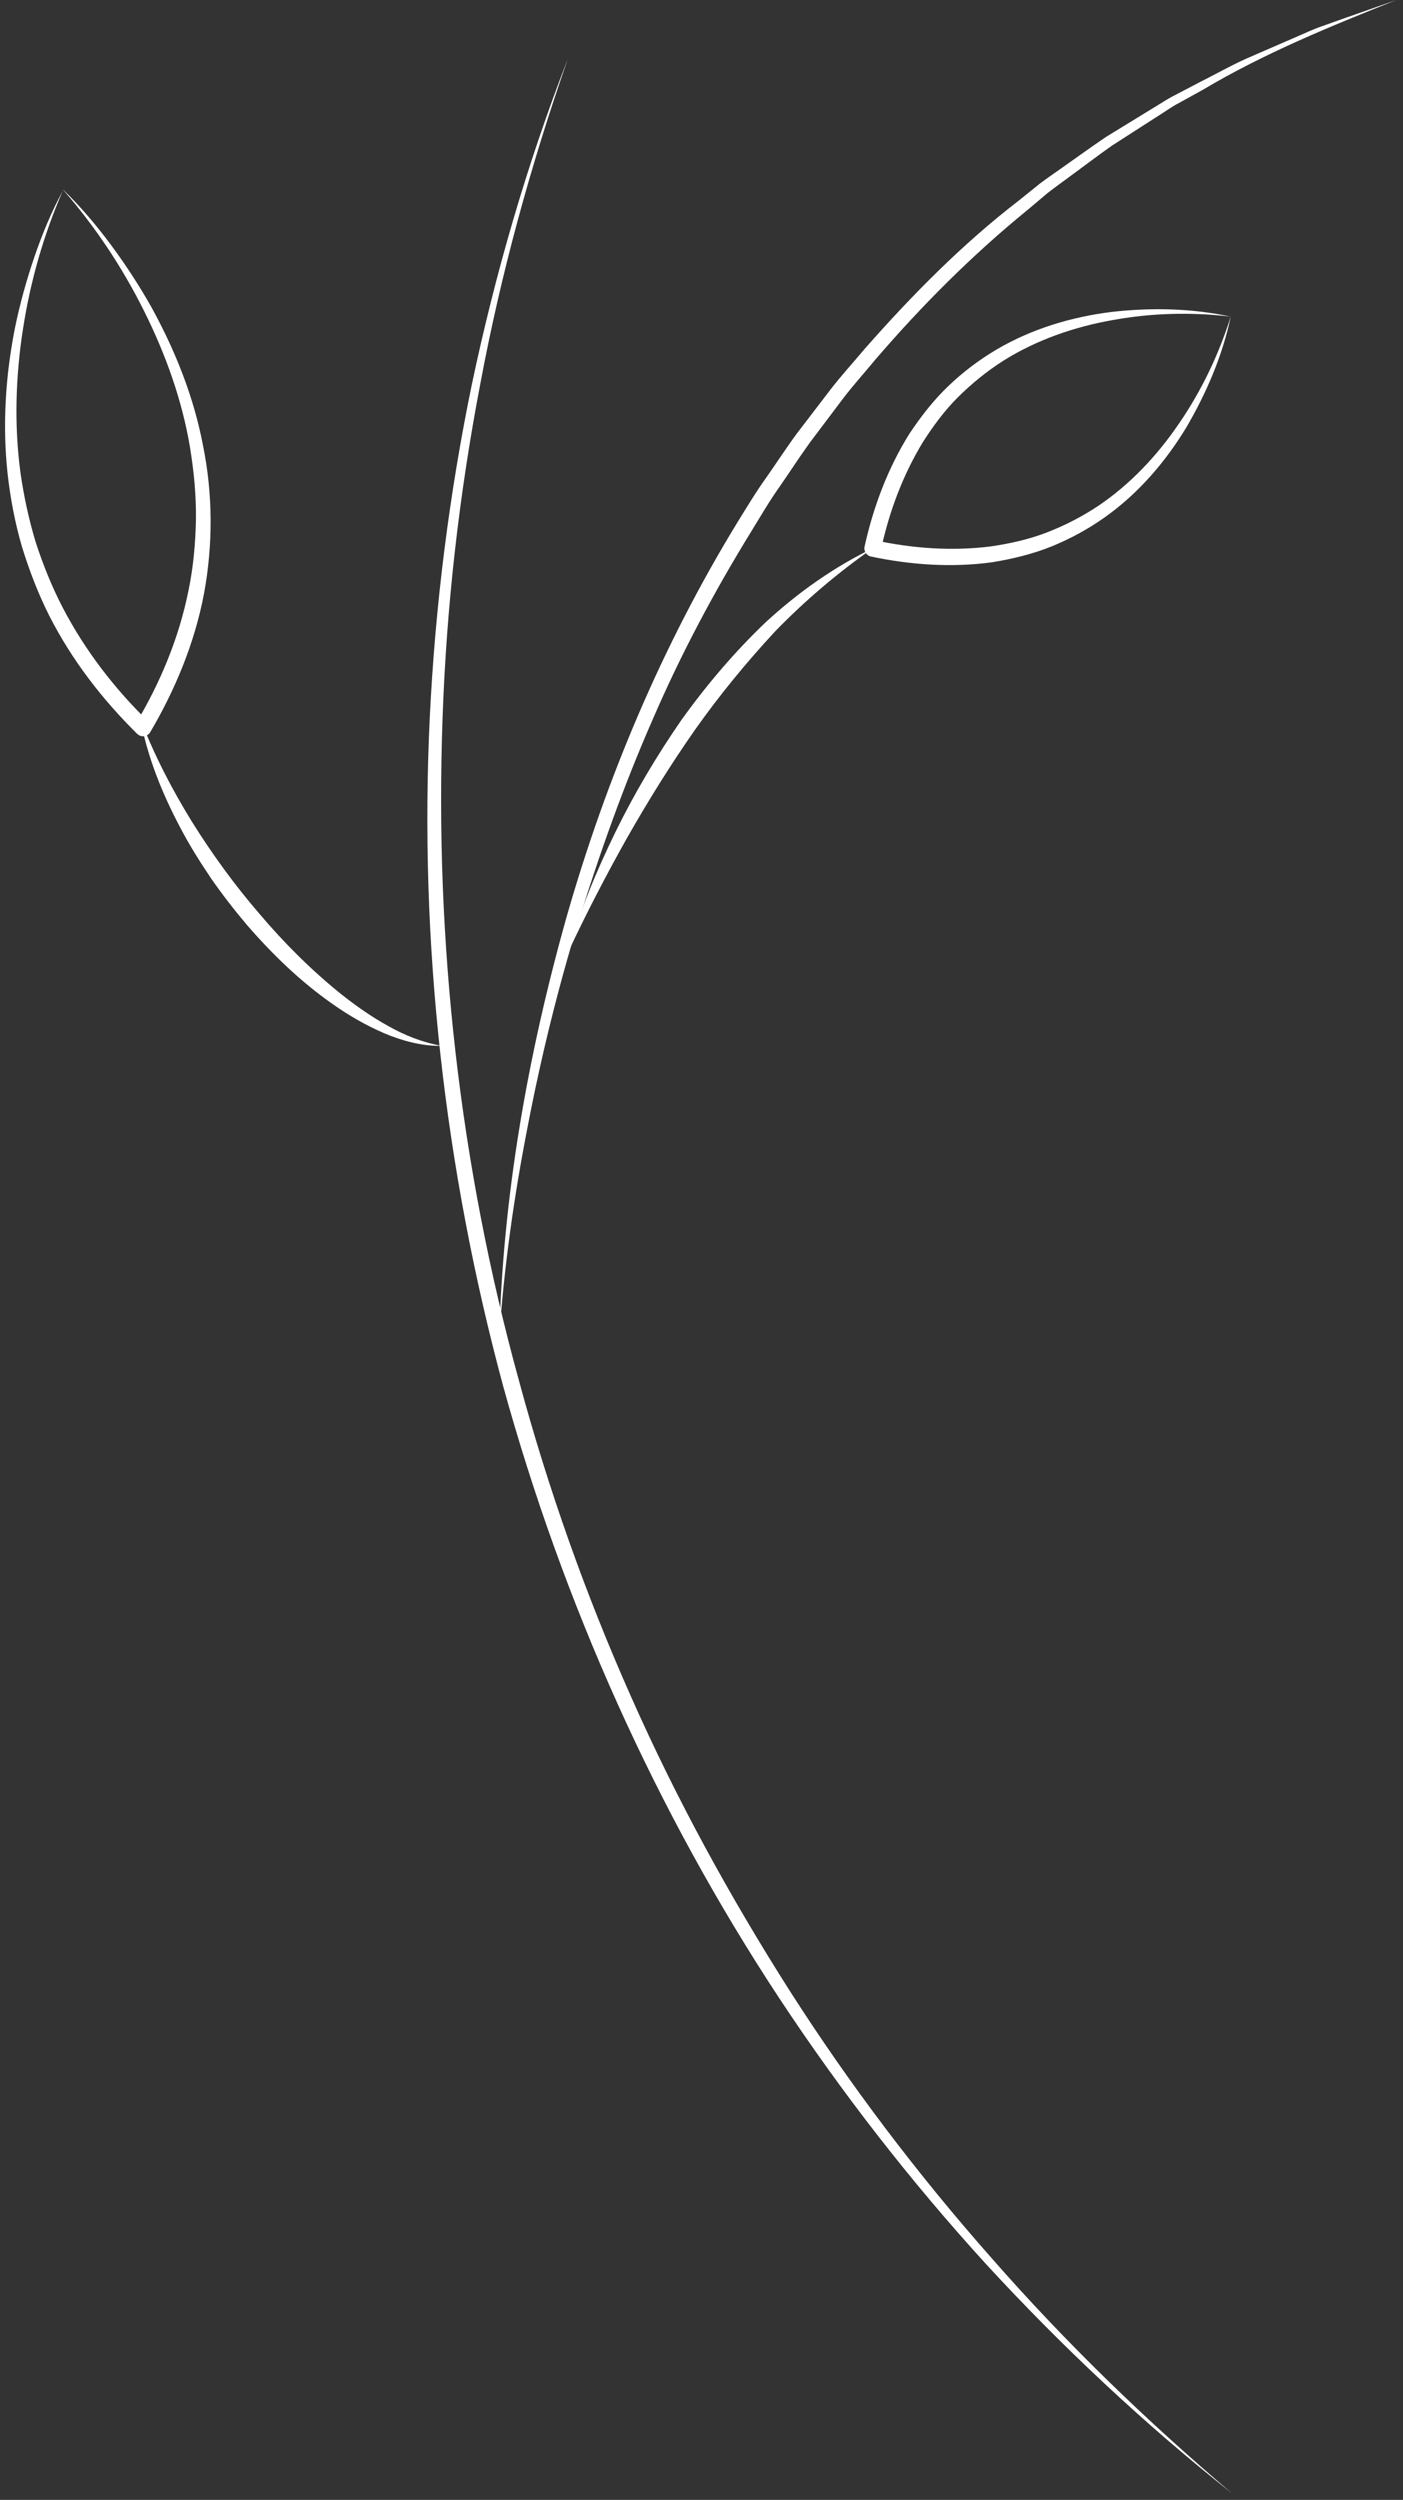<?xml version="1.0" encoding="UTF-8"?> <svg xmlns="http://www.w3.org/2000/svg" width="119" height="212" viewBox="0 0 119 212" fill="none"><rect x="0" y="0" width="119" height="212" fill="#333333" stroke="none"/><path d="M48.107 5.156C44.975 14.133 42.459 23.316 40.721 32.645C38.939 41.967 37.868 51.413 37.538 60.889C36.856 79.826 38.99 98.874 44.029 117.129C46.501 126.267 49.669 135.222 53.52 143.877C57.355 152.539 61.917 160.871 67.007 168.865C72.112 176.845 77.855 184.428 84.14 191.535C90.389 198.671 97.232 205.294 104.486 211.441C97.027 205.536 90.074 199.002 83.627 191.997C77.209 184.956 71.349 177.417 66.098 169.459C55.602 153.536 47.733 135.897 42.665 117.503C37.7 99.079 35.536 79.892 36.453 60.845C36.915 51.325 38.11 41.842 40.039 32.513C42.012 23.198 44.667 14.023 48.099 5.156H48.107Z" fill="white"></path><path d="M104.391 26.851C101.046 26.455 97.658 26.543 94.372 27.144C91.094 27.724 87.91 28.831 85.124 30.577C83.737 31.457 82.461 32.491 81.295 33.642C80.129 34.794 79.153 36.121 78.273 37.5C76.572 40.302 75.406 43.419 74.716 46.653L74.173 45.81C77.408 46.514 80.73 46.749 83.987 46.345C85.608 46.111 87.214 45.759 88.747 45.172C90.272 44.585 91.739 43.837 93.111 42.928C95.846 41.094 98.157 38.637 100.027 35.879C101.912 33.129 103.379 30.063 104.391 26.843V26.851ZM104.391 26.851C103.687 30.159 102.337 33.32 100.614 36.261C98.846 39.172 96.565 41.835 93.741 43.844C92.333 44.849 90.8 45.685 89.194 46.338C87.581 46.991 85.886 47.394 84.17 47.68C80.73 48.15 77.232 47.907 73.873 47.196C73.491 47.115 73.249 46.741 73.33 46.36C74.071 43.001 75.296 39.722 77.136 36.781C78.097 35.344 79.161 33.958 80.415 32.762C81.662 31.559 83.055 30.511 84.544 29.631C87.529 27.878 90.888 26.88 94.262 26.455C97.643 26.073 101.076 26.139 104.383 26.851H104.391Z" fill="white"></path><path d="M48.181 80.765C49.178 77.245 50.594 73.856 52.2 70.563C53.813 67.27 55.691 64.109 57.781 61.08C59.923 58.095 62.314 55.271 64.984 52.733C67.697 50.24 70.734 48.091 74.019 46.499C71.02 48.604 68.277 50.937 65.761 53.526C63.311 56.166 61.023 58.953 58.94 61.901C56.872 64.857 54.965 67.93 53.175 71.076C51.4 74.238 49.728 77.457 48.181 80.765Z" fill="white"></path><path d="M42.342 113.513C42.643 101.404 44.785 89.361 48.078 77.685C51.422 66.016 56.182 54.714 62.534 44.321C63.333 43.03 64.118 41.718 65.005 40.485C65.878 39.239 66.707 37.962 67.609 36.737L70.381 33.114C71.305 31.904 72.34 30.782 73.315 29.616C77.327 25.054 81.625 20.69 86.451 16.979L88.226 15.549C88.834 15.094 89.465 14.669 90.081 14.229C91.328 13.356 92.553 12.461 93.814 11.61L97.702 9.227C98.354 8.845 98.978 8.405 99.66 8.068L101.677 7.012C103.034 6.33 104.354 5.581 105.74 4.958L109.913 3.146C110.61 2.853 111.292 2.516 112.011 2.266L114.152 1.504L118.436 0C112.818 2.244 107.207 4.525 102.014 7.62L100.034 8.713C99.367 9.058 98.758 9.513 98.112 9.909L94.313 12.351C93.081 13.216 91.885 14.133 90.668 15.021C90.067 15.468 89.451 15.908 88.856 16.37L87.133 17.822C82.468 21.622 78.2 25.897 74.283 30.452C73.33 31.611 72.31 32.726 71.408 33.928L68.694 37.53C67.814 38.747 67 40.009 66.142 41.248C65.269 42.473 64.514 43.778 63.729 45.055C60.575 50.174 57.737 55.499 55.353 61.029C52.933 66.544 50.909 72.228 49.112 77.986C47.337 83.75 45.892 89.618 44.755 95.544C43.596 101.47 42.746 107.462 42.335 113.498L42.342 113.513Z" fill="white"></path><path d="M5.363 16.092C6.852 17.536 8.194 19.128 9.433 20.8C10.673 22.472 11.809 24.218 12.836 26.037C14.846 29.689 16.43 33.628 17.215 37.764C18.058 41.886 18.073 46.191 17.303 50.343C16.518 54.501 14.875 58.469 12.741 62.092C12.543 62.43 12.11 62.54 11.78 62.342C11.729 62.312 11.685 62.276 11.641 62.239C8.663 59.305 6.067 55.939 4.167 52.191C3.221 50.313 2.473 48.348 1.857 46.346C1.27 44.329 0.881 42.268 0.647 40.192C0.192 36.033 0.471 31.831 1.277 27.768C1.696 25.736 2.253 23.734 2.92 21.783C3.588 19.825 4.387 17.91 5.37 16.099L5.363 16.092ZM5.363 16.092C3.712 19.861 2.576 23.844 1.952 27.885C1.321 31.919 1.197 36.033 1.732 40.06C2.018 42.07 2.444 44.05 3.03 45.986C3.654 47.908 4.409 49.785 5.348 51.582C7.218 55.161 9.712 58.403 12.616 61.227L11.516 61.373C13.606 57.882 15.183 54.083 15.983 50.101C16.401 48.113 16.577 46.081 16.621 44.057C16.643 42.026 16.452 39.994 16.122 37.977C15.455 33.951 14.054 30.049 12.22 26.374C10.387 22.692 8.084 19.223 5.363 16.106V16.092Z" fill="white"></path><path d="M37.421 88.694C35.771 88.716 34.113 88.268 32.587 87.623C31.055 86.963 29.602 86.127 28.238 85.166C25.503 83.259 23.097 80.927 20.926 78.418C19.855 77.15 18.836 75.837 17.89 74.472C16.965 73.094 16.078 71.693 15.308 70.219C13.753 67.299 12.499 64.182 11.898 60.941C13.064 64.014 14.567 66.903 16.269 69.668C17.985 72.419 19.892 75.044 22.004 77.494C24.094 79.959 26.39 82.254 28.898 84.278C30.16 85.276 31.48 86.215 32.896 86.992C34.296 87.791 35.807 88.393 37.428 88.686L37.421 88.694Z" fill="white"></path></svg> 
